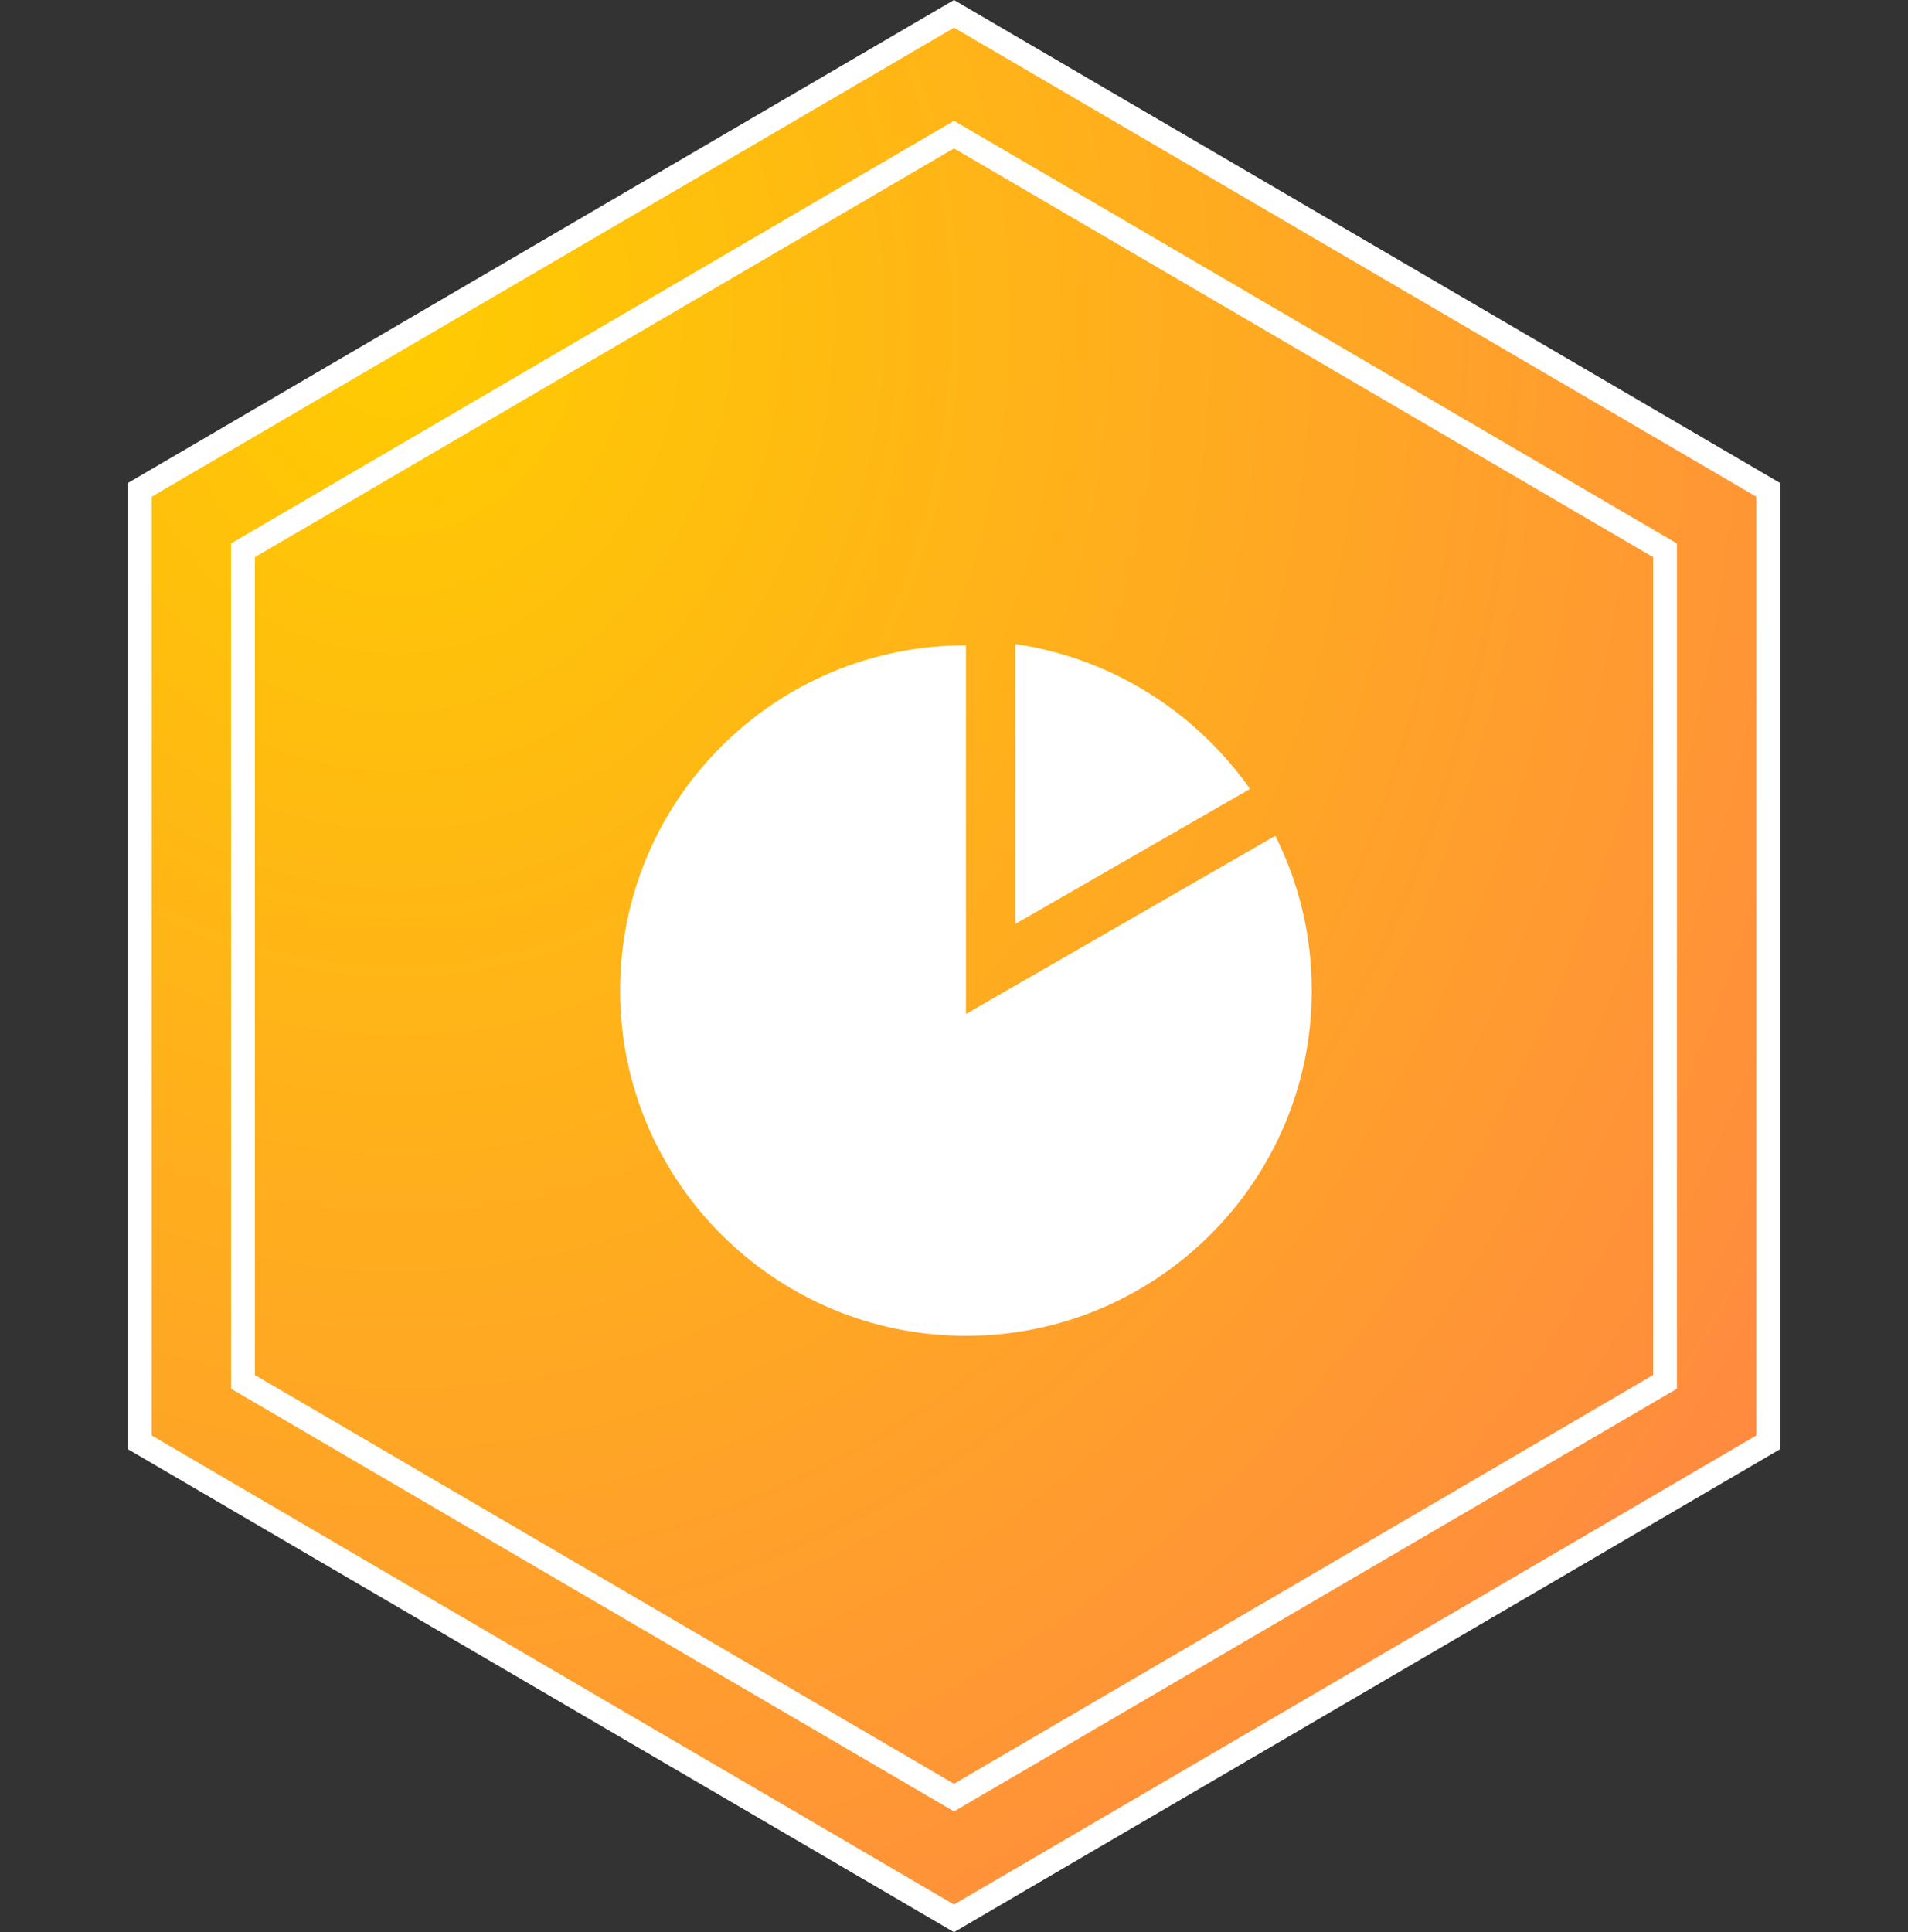 <?xml version="1.0" encoding="UTF-8"?>
<svg width="80px" height="81px" viewBox="0 0 80 81" version="1.1" xmlns="http://www.w3.org/2000/svg" xmlns:xlink="http://www.w3.org/1999/xlink">
    <rect x="0" y="0" width="80" height="81" fill="#333333" stroke="none"/>
    <title>编组 14</title>
    <defs>
        <radialGradient cx="16.145%" cy="15.501%" fx="16.145%" fy="15.501%" r="105.659%" gradientTransform="translate(0.161,0.155),scale(1,0.988),rotate(61.756),translate(-0.161,-0.155)" id="radialGradient-1">
            <stop stop-color="#FFCC00" offset="0%"></stop>
            <stop stop-color="#FF8842" offset="100%"></stop>
        </radialGradient>
    </defs>
    <g id="页面-1" stroke="none" stroke-width="1" fill="none" fill-rule="evenodd">
        <g id="编组-14">
            <g id="编组-4备份-13" stroke="#FFFFFF">
                <path d="M40,0.579 L74.141,20.537 L74.141,60.463 L40,80.421 L5.859,60.463 L5.859,20.537 L40,0.579 Z" id="多边形" fill="url(#radialGradient-1)"></path>
                <path d="M40,5.642 L69.811,23.068 L69.811,57.932 L40,75.358 L10.189,57.932 L10.189,23.068 L40,5.642 Z" id="多边形"></path>
            </g>
            <g id="407饼图" transform="translate(24, 25)" fill-rule="nonzero">
                <rect id="矩形" fill="#000000" opacity="0" x="0" y="0" width="33" height="33"></rect>
                <path d="M29.472,10.038 C30.456,12.003 31,14.2 31,16.526 C31,24.512 24.501,31 16.5,31 C8.499,31 2,24.512 2,16.526 C2,8.539 8.473,2.052 16.5,2.052 L16.5,17.508 L29.472,10.038 Z M18.571,2 L18.571,13.734 L28.411,8.074 C26.158,4.869 22.637,2.594 18.571,2 L18.571,2 Z" id="形状" fill="#FFFFFF"></path>
            </g>
        </g>
    </g>
</svg>